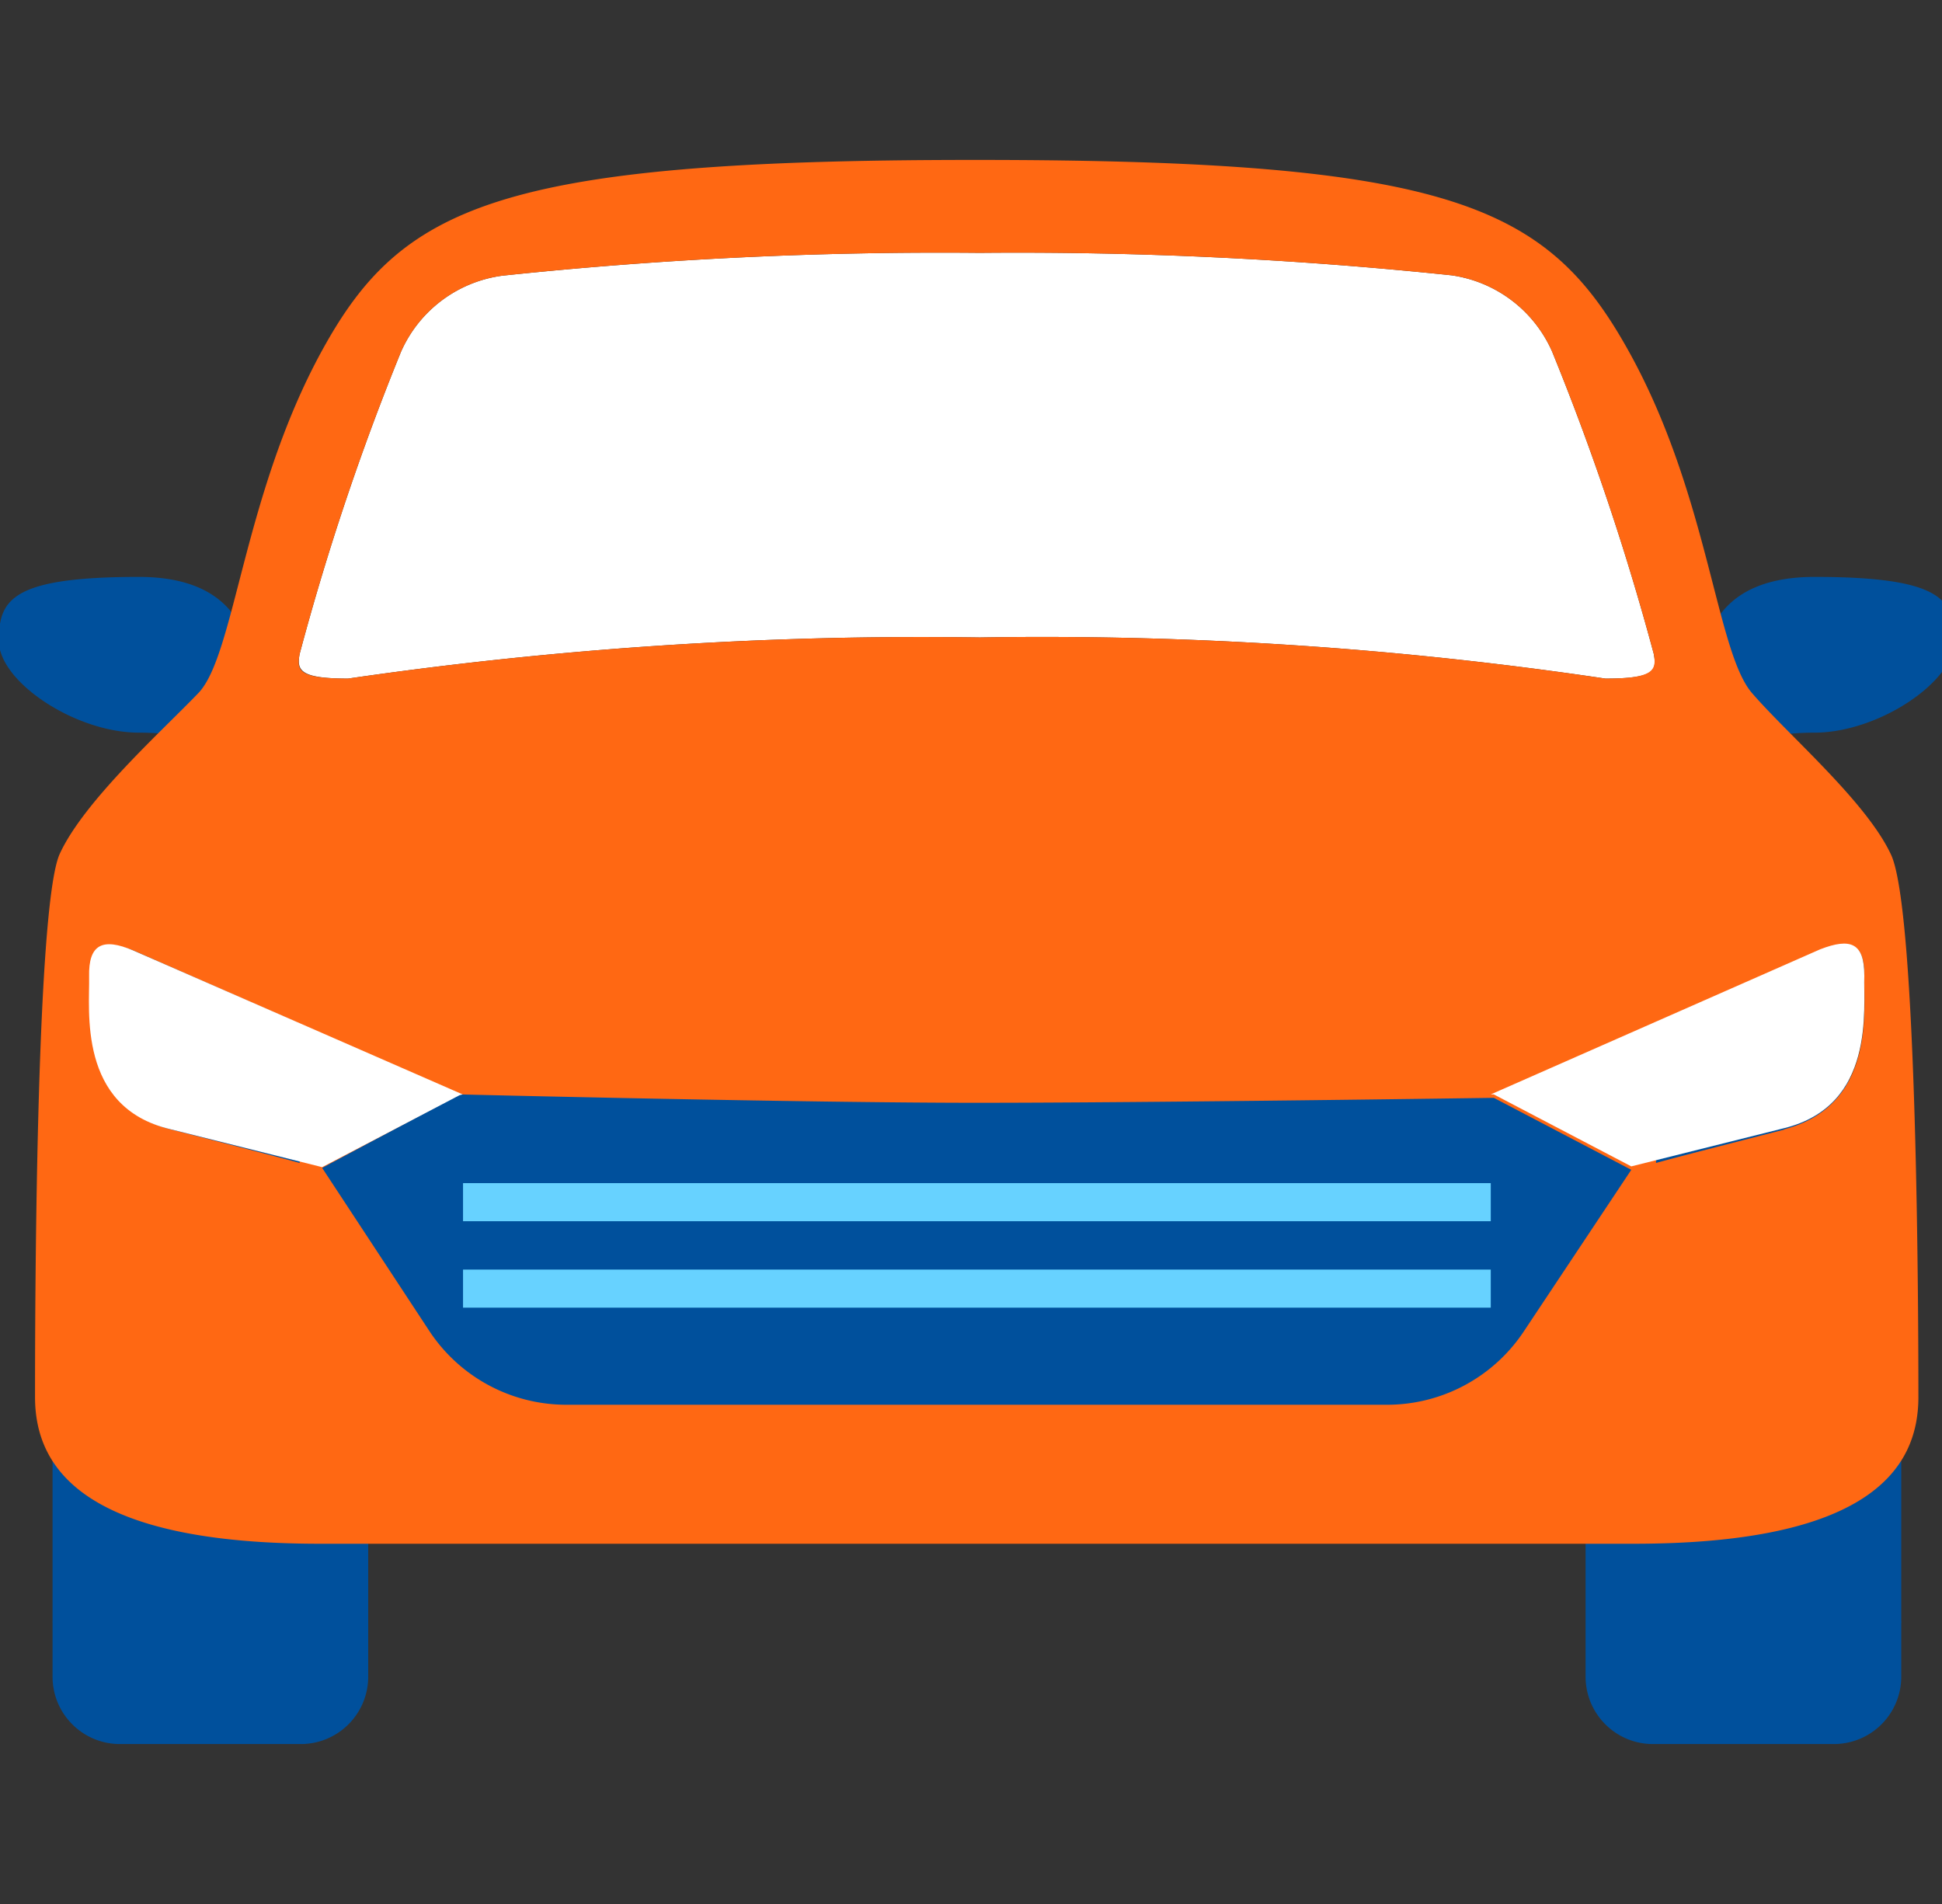 <svg width="51" height="50" viewBox="0 0 51 50" fill="none" xmlns="http://www.w3.org/2000/svg"><rect x="0" y="0" width="51" height="50" fill="#333333" stroke="none"/><g clip-path="url(#a)"><path d="M43.92 19.27l.83-1.31s-.47-2.81 2.9-2.81 3.68.61 3.68 1.68c0 1.07-2 2.41-3.68 2.41-2.45 0-2.45 1.12-2.45 1.12l-1.28-1.09zm-36.54 0l-.83-1.31s.47-2.81-2.9-2.81-3.68.61-3.68 1.68c0 1.07 2 2.41 3.68 2.41 2.45 0 2.45 1.12 2.45 1.12l1.28-1.09zm40.78 9.05h-4.75a1.77 1.77 0 0 0-1.77 1.77v13.94c0 .977.792 1.77 1.77 1.77h4.75a1.77 1.77 0 0 0 1.77-1.77V30.09a1.77 1.77 0 0 0-1.77-1.77zM3.15 45.8H7.9a1.77 1.77 0 0 0 1.77-1.77V30.09a1.77 1.77 0 0 0-1.77-1.77H3.15a1.77 1.77 0 0 0-1.77 1.77v13.94c0 .978.792 1.77 1.77 1.77z" fill="#00509C"/><path d="M25.73 16.74c5.496-.09 10.991.271 16.43 1.08 1.32 0 1.35-.22 1.27-.65a66.825 66.825 0 0 0-2.67-7.94 3.41 3.41 0 0 0-2.64-2 109.332 109.332 0 0 0-12.39-.59c-4.189-.04-8.376.16-12.54.6a3.4 3.4 0 0 0-2.66 2 66.23 66.23 0 0 0-2.66 7.93c-.08.43 0 .65 1.27.65 5.492-.8 11.04-1.162 16.59-1.08z" fill="#fff"/><path d="M49.65 22.42c-.66-1.39-2.69-3.12-3.64-4.22-.95-1.1-1.14-5.22-3.25-9-2.11-3.78-4.6-5-17.07-5h-.16c-12.47 0-15 1.23-17.07 5-2.07 3.77-2.29 8-3.25 9s-3 2.83-3.64 4.22C.93 23.81.92 34.76.92 36.69c0 1.93 1.38 3.85 7.48 3.85h34.5c6.1 0 7.48-1.91 7.48-3.85 0-1.94-.02-12.87-.73-14.27zM7.87 17.17a66.233 66.233 0 0 1 2.66-7.93 3.4 3.4 0 0 1 2.66-2c4.164-.44 8.351-.64 12.54-.6 4.137-.038 8.274.16 12.39.59a3.41 3.41 0 0 1 2.64 2 66.828 66.828 0 0 1 2.67 7.94c.08.43 0 .65-1.27.65a100.454 100.454 0 0 0-16.43-1.08c-5.55-.082-11.098.28-16.59 1.08-1.32 0-1.35-.22-1.27-.65zm0 13.37c-.65-.18-1.83-.48-3.38-.88-2.43-.62-2.09-3.18-2.12-4-.03-.82.36-1 1.16-.69l4.34 1.91v3.66zm39-.88c-1.55.4-2.73.7-3.38.88v-3.7l4.31-1.88c.8-.34 1.18-.17 1.16.69-.02.86.31 3.39-2.12 4.01h.03z" fill="#FF6813"/><path d="M40.02 34.96l2.82-4.24-3.61-1.89s-8.93.13-13.58.13-13.58-.22-13.58-.22l-3.61 1.93 2.82 4.29a4.31 4.31 0 0 0 3.6 1.93h21.54a4.31 4.31 0 0 0 3.6-1.93z" fill="#00509C"/><path d="M12.16 31.57h26.99m-26.99 2.27h26.99" stroke="#67D2FF" stroke-miterlimit="10"/><path d="M49.87 42.58l.01.06.05-.04-.02-.05-.04.03zm-48.49.02l.05.04.01-.06-.04-.03-.02.05z" fill="#00509C"/><path d="M48.96 25.62c0-.86-.36-1-1.16-.69l-8.65 3.81h.08l3.61 1.89 4-1c2.43-.59 2.09-3.15 2.12-4.01zm-36.81 3.12L3.5 24.96c-.8-.34-1.18-.17-1.16.69.02.86-.31 3.42 2.12 4l4 1 3.61-1.89.08-.02z" fill="#fff"/></g><defs><clipPath id="a"><path fill="#fff" d="M0 0h51v50H0z"/></clipPath></defs></svg>